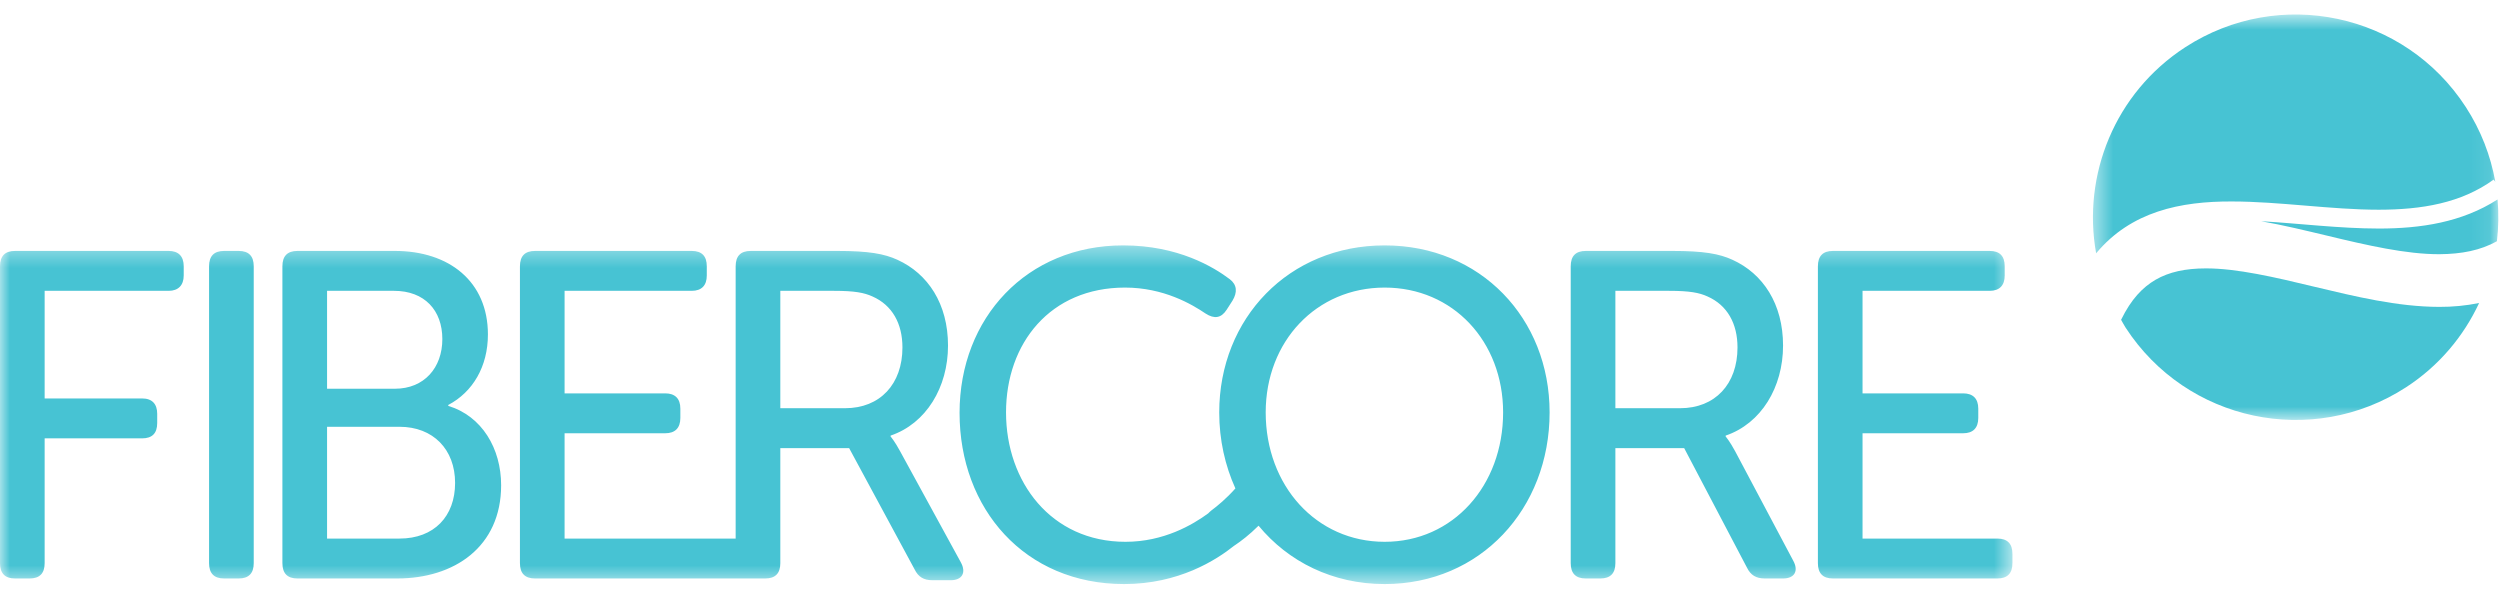 <?xml version="1.0" encoding="UTF-8"?>
<svg width="126px" height="30px" viewBox="0 0 126 30" version="1.1" xmlns="http://www.w3.org/2000/svg" xmlns:xlink="http://www.w3.org/1999/xlink">
    <!-- Generator: Sketch 49.1 (51147) - http://www.bohemiancoding.com/sketch -->
    <title>logo-Fibercore</title>
    <desc>Created with Sketch.</desc>
    <defs>
        <polygon id="path-1" points="0 0.367 101.427 0.367 101.427 17.437 0 17.437"></polygon>
        <polygon id="path-3" points="0.484 0.731 20.916 0.731 20.916 21.167 0.484 21.167"></polygon>
    </defs>
    <g id="Page-1" stroke="none" stroke-width="1" fill="none" fill-rule="evenodd">
        <g id="Artboard-2" transform="translate(-1149, -297)">
            <g id="logo-Fibercore" transform="translate(1107, 277)">
                <g id="Page-1" transform="translate(42, 20)">
                    <g id="Group-3" transform="translate(0, 12)">
                        <mask id="mask-2" fill="white">
                            <use xlink:href="#path-1"></use>
                        </mask>
                        <g id="Clip-2"></g>
                        <path d="M8.502,0.647 L0.757,0.647 C0.252,0.647 -0,0.904 -0,1.419 L-0,16.383 C-0,16.898 0.252,17.155 0.757,17.155 L1.493,17.155 C1.999,17.155 2.25,16.898 2.25,16.383 L2.25,10.093 L7.166,10.093 C7.67,10.093 7.923,9.836 7.923,9.322 L7.923,8.854 C7.923,8.364 7.67,8.082 7.166,8.082 L2.25,8.082 L2.25,2.658 L8.502,2.658 C8.984,2.658 9.259,2.377 9.259,1.887 L9.259,1.419 C9.259,0.904 8.984,0.647 8.502,0.647 Z M12.03,0.647 L11.295,0.647 C10.79,0.647 10.537,0.904 10.537,1.419 L10.537,16.383 C10.537,16.898 10.79,17.155 11.295,17.155 L12.03,17.155 C12.535,17.155 12.788,16.898 12.788,16.383 L12.788,1.419 C12.788,0.904 12.535,0.647 12.03,0.647 Z M22.593,8.457 L22.593,8.41 C23.833,7.755 24.591,6.47 24.591,4.856 C24.591,2.19 22.64,0.647 19.906,0.647 L14.991,0.647 C14.485,0.647 14.233,0.904 14.233,1.419 L14.233,16.383 C14.233,16.898 14.485,17.155 14.991,17.155 L20.021,17.155 C22.892,17.155 25.257,15.565 25.257,12.456 C25.257,10.608 24.292,8.971 22.593,8.457 Z M16.484,2.658 L19.86,2.658 C21.398,2.658 22.294,3.64 22.294,5.089 C22.294,6.54 21.375,7.592 19.906,7.592 L16.484,7.592 L16.484,2.658 Z M20.135,15.144 L16.484,15.144 L16.484,9.51 L20.135,9.51 C21.835,9.51 22.937,10.656 22.937,12.339 C22.937,14.022 21.881,15.144 20.135,15.144 Z M45.368,10.748 C45.093,10.234 44.886,10 44.886,10 L44.886,9.954 C46.678,9.347 47.78,7.521 47.78,5.418 C47.78,3.313 46.769,1.793 45.23,1.093 C44.564,0.788 43.783,0.647 42.198,0.647 L37.834,0.647 C37.33,0.647 37.077,0.904 37.077,1.419 L37.077,15.144 L28.455,15.144 L28.455,9.836 L33.531,9.836 C34.014,9.836 34.29,9.58 34.29,9.064 L34.29,8.596 C34.29,8.082 34.014,7.826 33.531,7.826 L28.455,7.826 L28.455,2.658 L34.863,2.658 C35.369,2.658 35.622,2.377 35.622,1.887 L35.622,1.419 C35.622,0.904 35.369,0.647 34.863,0.647 L26.964,0.647 C26.458,0.647 26.205,0.904 26.205,1.419 L26.205,16.383 C26.205,16.898 26.458,17.155 26.964,17.155 L38.57,17.155 C39.076,17.155 39.328,16.898 39.328,16.383 L39.328,10.585 L42.796,10.585 L46.1,16.704 C46.284,17.079 46.559,17.243 46.995,17.243 L47.915,17.243 C48.489,17.243 48.717,16.867 48.419,16.329 L45.368,10.748 Z M42.59,8.574 L39.328,8.574 L39.328,2.658 L42.038,2.658 C43.072,2.658 43.554,2.752 43.967,2.939 C44.977,3.383 45.483,4.318 45.483,5.511 C45.483,7.357 44.358,8.574 42.59,8.574 Z M69.787,0.367 C64.963,0.367 61.449,4.038 61.449,8.785 C61.449,10.172 61.744,11.466 62.264,12.617 C61.811,13.126 61.365,13.496 61.051,13.729 C60.991,13.776 60.941,13.825 60.895,13.873 C60.106,14.452 58.651,15.307 56.723,15.307 C52.979,15.307 50.704,12.292 50.704,8.785 C50.704,5.3 52.933,2.494 56.7,2.494 C58.651,2.494 60.075,3.337 60.764,3.804 C61.2,4.084 61.545,4.038 61.82,3.616 L62.12,3.149 C62.371,2.728 62.348,2.354 61.982,2.073 C61.178,1.466 59.386,0.367 56.606,0.367 C51.761,0.367 48.362,4.015 48.362,8.807 C48.362,13.648 51.647,17.437 56.653,17.437 C59.406,17.437 61.292,16.232 62.211,15.497 C62.218,15.493 62.224,15.491 62.229,15.487 C62.544,15.276 62.971,14.954 63.431,14.495 C64.924,16.305 67.158,17.437 69.787,17.437 C74.609,17.437 78.1,13.648 78.1,8.785 C78.1,4.038 74.609,0.367 69.787,0.367 Z M69.787,15.307 C66.34,15.307 63.791,12.479 63.791,8.785 C63.791,5.206 66.34,2.494 69.787,2.494 C73.231,2.494 75.757,5.206 75.757,8.785 C75.757,12.479 73.231,15.307 69.787,15.307 Z M87.454,10.748 C87.179,10.234 86.973,10 86.973,10 L86.973,9.954 C88.763,9.347 89.866,7.521 89.866,5.418 C89.866,3.313 88.856,1.793 87.316,1.093 C86.651,0.788 85.87,0.647 84.285,0.647 L79.922,0.647 C79.416,0.647 79.164,0.904 79.164,1.419 L79.164,16.383 C79.164,16.898 79.416,17.155 79.922,17.155 L80.657,17.155 C81.162,17.155 81.415,16.898 81.415,16.383 L81.415,10.585 L84.882,10.585 L88.052,16.618 C88.236,16.992 88.512,17.155 88.948,17.155 L89.866,17.155 C90.441,17.155 90.67,16.781 90.371,16.244 L87.454,10.748 Z M84.675,8.574 L81.415,8.574 L81.415,2.658 L84.124,2.658 C85.158,2.658 85.641,2.752 86.053,2.939 C87.064,3.383 87.57,4.318 87.57,5.511 C87.57,7.357 86.445,8.574 84.675,8.574 Z M100.668,15.144 L93.872,15.144 L93.872,9.836 L98.946,9.836 C99.429,9.836 99.705,9.58 99.705,9.064 L99.705,8.596 C99.705,8.082 99.429,7.826 98.946,7.826 L93.872,7.826 L93.872,2.658 L100.278,2.658 C100.784,2.658 101.037,2.377 101.037,1.887 L101.037,1.419 C101.037,0.904 100.784,0.647 100.278,0.647 L92.38,0.647 C91.874,0.647 91.622,0.904 91.622,1.419 L91.622,16.383 C91.622,16.898 91.874,17.155 92.38,17.155 L100.668,17.155 C101.174,17.155 101.427,16.898 101.427,16.383 L101.427,15.916 C101.427,15.402 101.174,15.144 100.668,15.144 Z" id="Fill-1" fill="#47C3D3" mask="url(#mask-2)"></path>
                    </g>
                    <g id="Group-6" transform="translate(105, 0)">
                        <mask id="mask-4" fill="white">
                            <use xlink:href="#path-3"></use>
                        </mask>
                        <g id="Clip-5"></g>
                        <path d="M14.891,10.57 C17.054,10.568 19.043,10.238 20.682,9.051 L20.764,9.164 C20.532,7.857 20.041,6.572 19.272,5.388 C16.2,0.653 9.874,-0.693 5.139,2.379 C1.581,4.688 -0.062,8.837 0.645,12.766 C2.407,10.652 4.9,10.145 7.479,10.154 C9.904,10.156 12.485,10.57 14.891,10.57 M20.877,10.053 C19.077,11.209 16.999,11.519 14.891,11.519 C12.905,11.517 10.874,11.259 8.963,11.15 C10.078,11.346 11.193,11.617 12.293,11.879 C14.311,12.366 16.279,12.816 17.939,12.812 C19.071,12.804 20.013,12.62 20.844,12.159 C20.928,11.463 20.938,10.757 20.877,10.053 M11.675,14.459 C9.653,13.97 7.725,13.522 6.169,13.527 C5.149,13.528 4.32,13.705 3.636,14.102 C2.993,14.48 2.414,15.07 1.903,16.118 C1.979,16.248 2.047,16.383 2.13,16.512 C5.203,21.244 11.528,22.59 16.263,19.52 C17.93,18.438 19.166,16.948 19.948,15.271 C19.283,15.407 18.607,15.47 17.939,15.467 C15.827,15.462 13.703,14.942 11.675,14.459" id="Fill-4" fill="#47C3D3" mask="url(#mask-4)"></path>
                    </g>
                </g>
                <rect id="Rectangle-11" x="0" y="0" width="210" height="70"></rect>
            </g>
        </g>
    </g>
</svg>